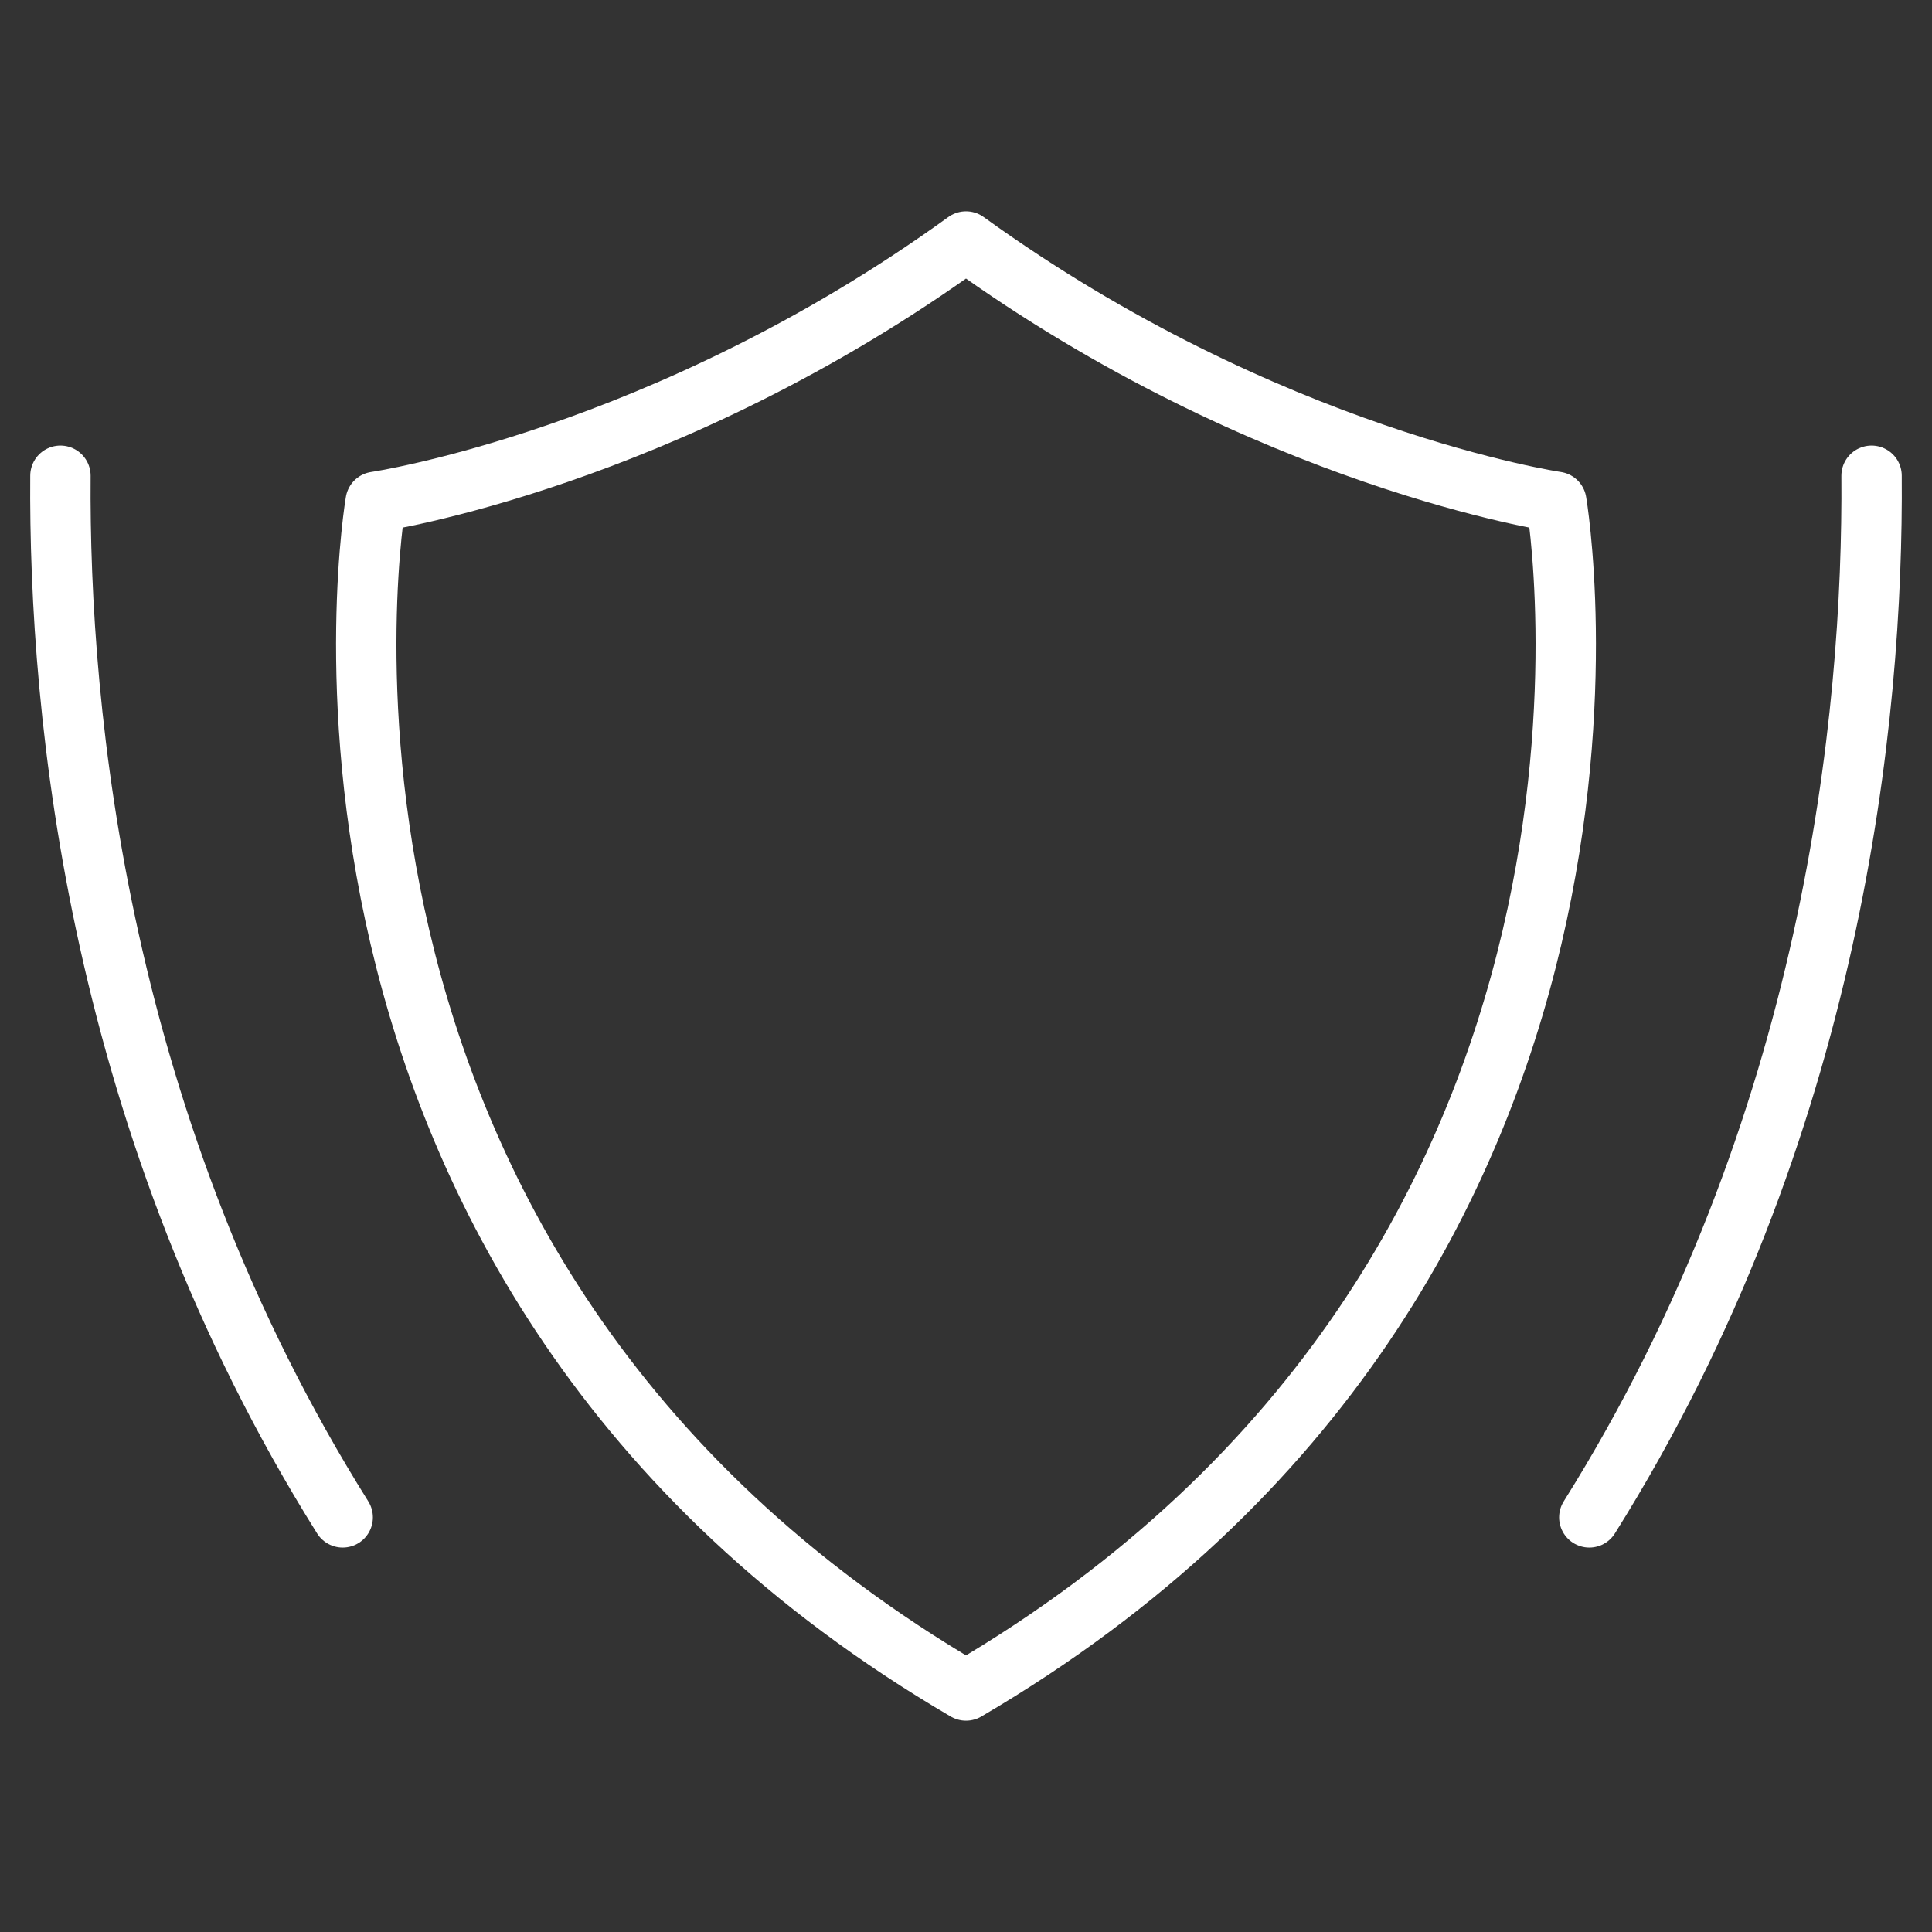 <svg width="64" height="64" viewBox="0 0 64 64" fill="none" xmlns="http://www.w3.org/2000/svg">
<rect x="0" y="0" width="64" height="64" fill="#333333" stroke="none"/>
<path d="M52.648 50.265C60.732 37.368 62.059 23.727 61.998 15.76" stroke="#FFFFFF" stroke-width="2" stroke-linecap="round" stroke-linejoin="round"/>
<path d="M2.002 15.76C1.941 23.727 3.266 37.366 11.352 50.265" stroke="#FFFFFF" stroke-width="2" stroke-linecap="round" stroke-linejoin="round"/>
<path d="M32 56C55.917 42.005 51.556 16.624 51.556 16.624C51.556 16.624 41.974 15.214 32 8C22.026 15.216 12.444 16.624 12.444 16.624C12.444 16.624 8.082 42.005 32 56Z" stroke="#FFFFFF" stroke-width="2" stroke-linecap="round" stroke-linejoin="round"/>
</svg>
